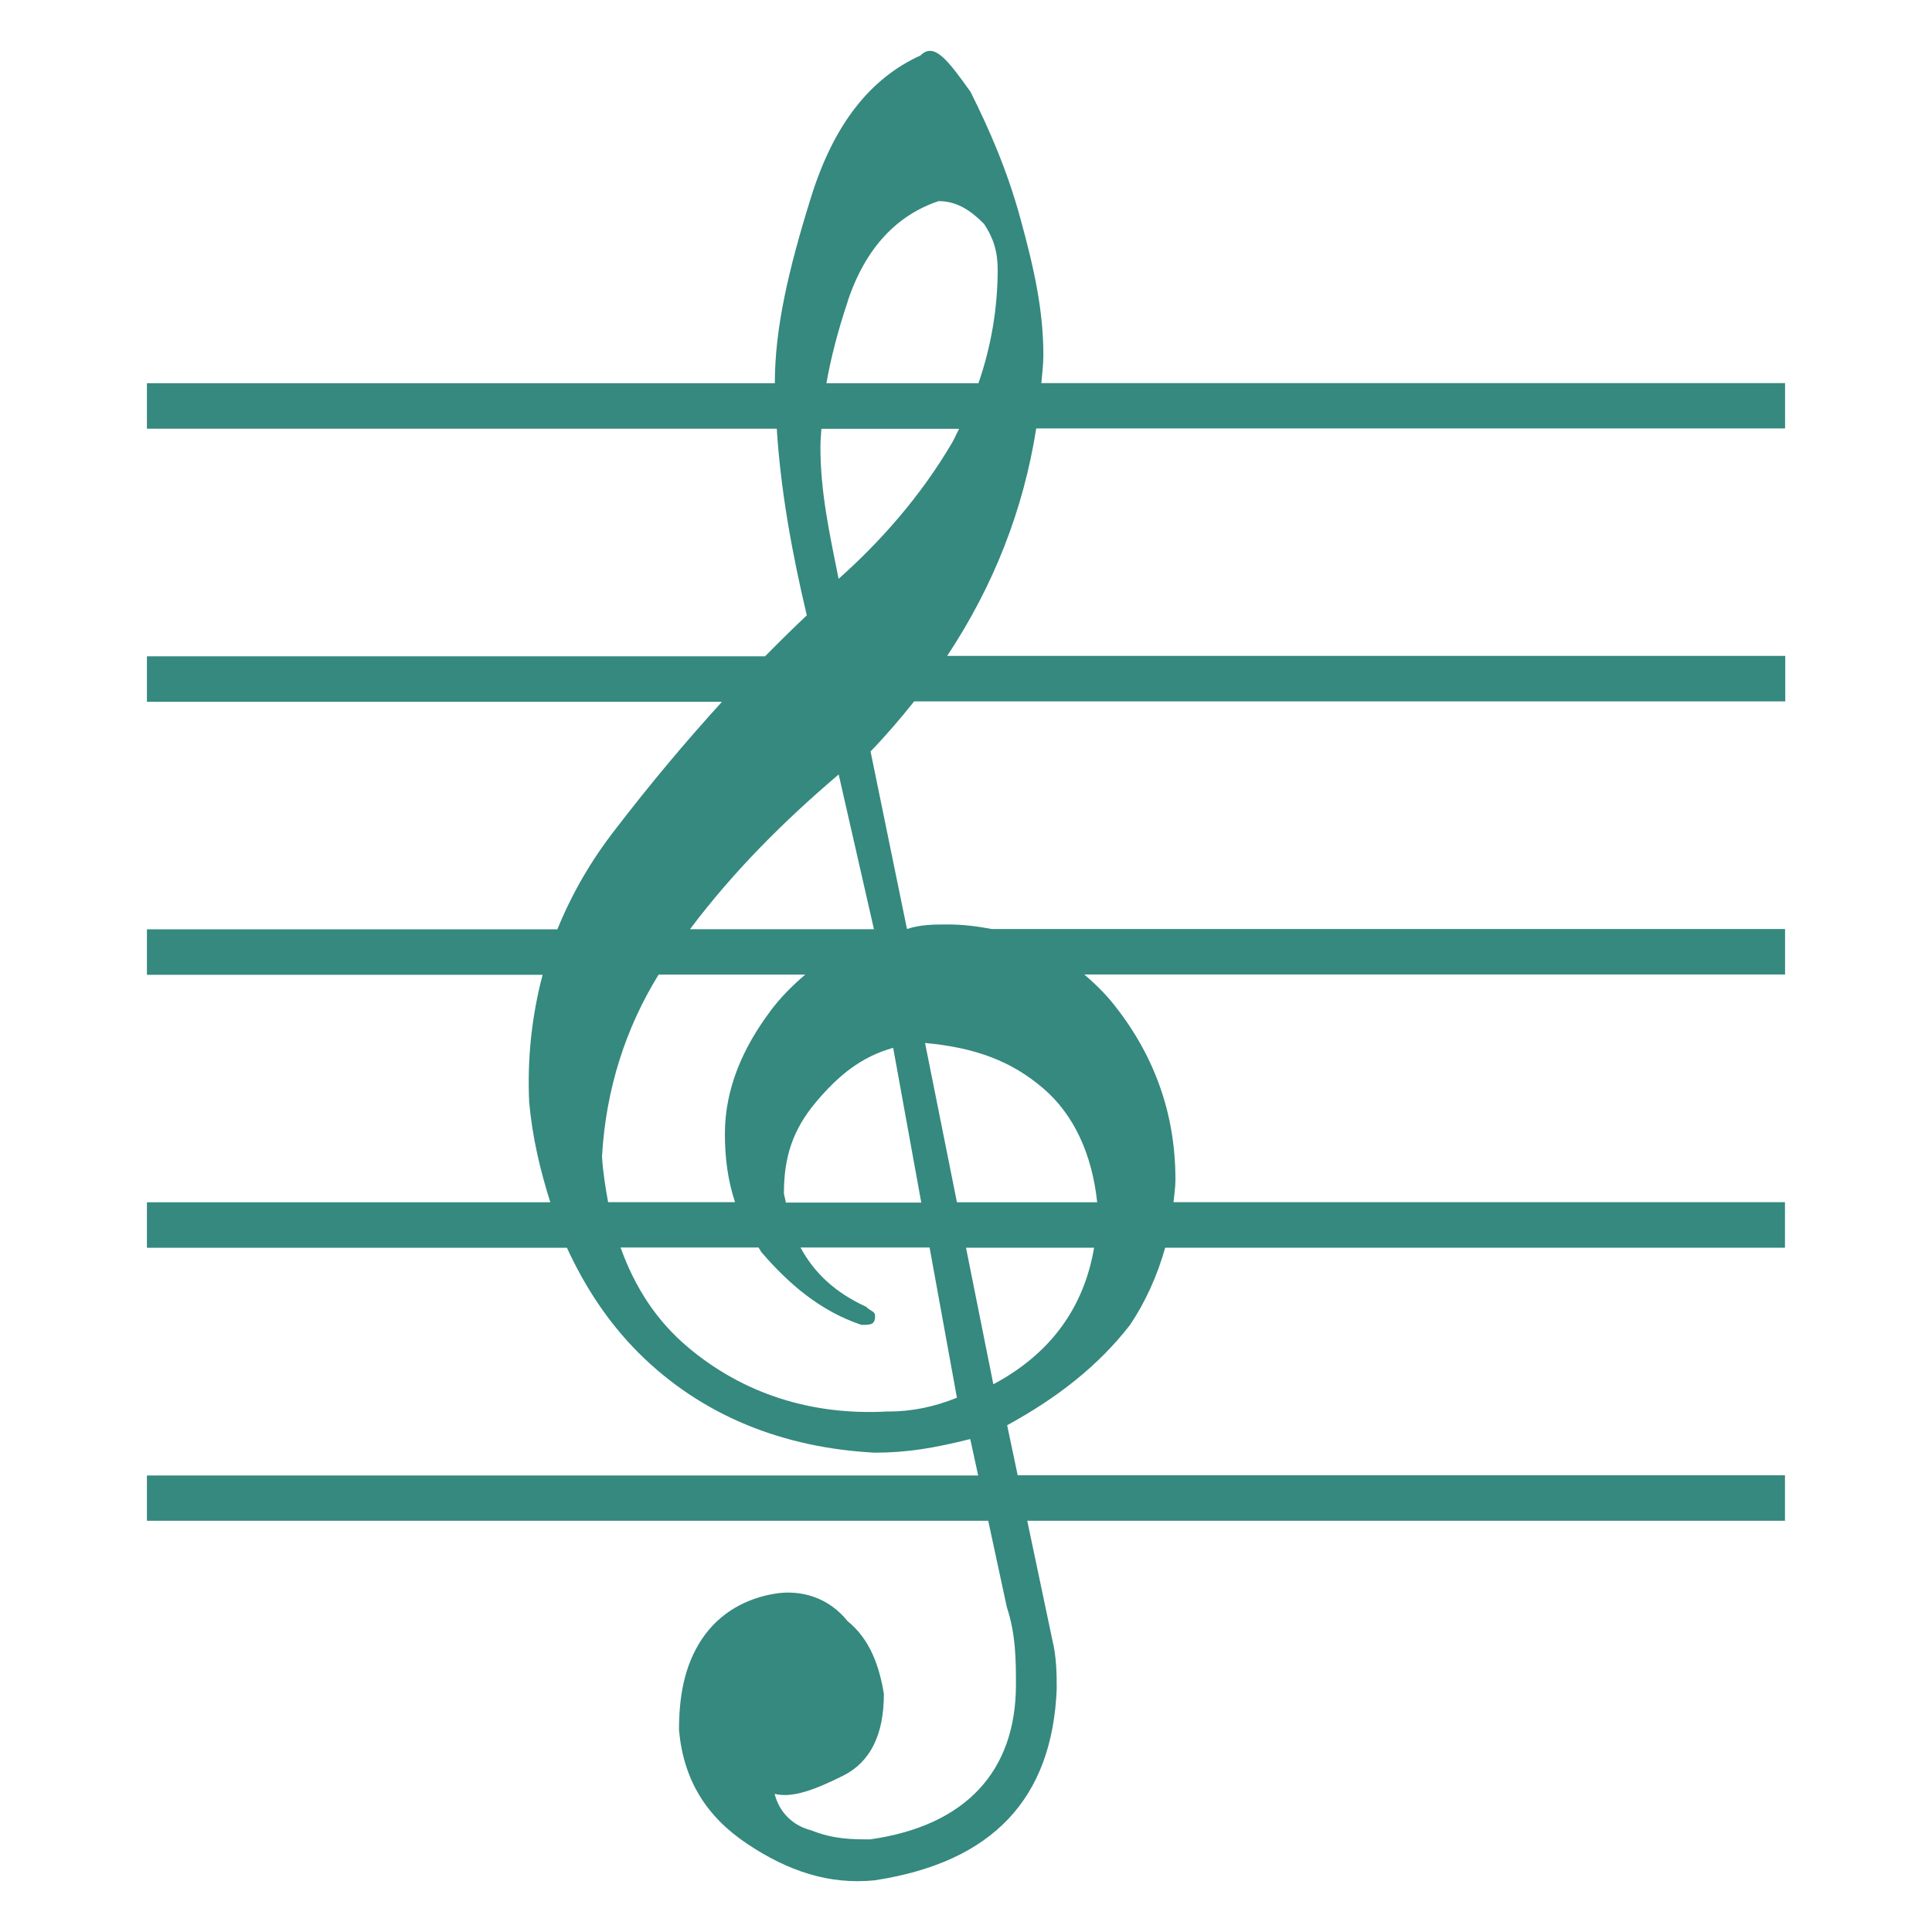 <?xml version="1.0" encoding="UTF-8"?>
<svg id="_图层_1" xmlns="http://www.w3.org/2000/svg" version="1.1" viewBox="0 0 200 200">
  <!-- Generator: Adobe Illustrator 29.8.2, SVG Export Plug-In . SVG Version: 2.1.1 Build 3)  -->
  <defs>
    <style>
      .st0 {
        fill: #35897f;
      }
    </style>
  </defs>
  <path class="st0" d="M184.79,44.37v-4.71h-76.99c.08-.94.2-1.88.21-2.83,0-4.71-.94-8.95-2.36-14.14-1.41-5.18-3.3-9.41-5.18-13.18-2.36-3.3-3.77-5.18-5.18-3.77-5.18,2.36-8.95,7.07-11.31,14.61-2.36,7.54-3.77,13.65-3.77,19.32H15.21v4.71h65.2c.41,6.45,1.58,12.87,3.11,19.32-1.46,1.37-2.89,2.79-4.32,4.24H15.21v4.71h59.53c-3.83,4.2-7.5,8.59-11.02,13.18-2.58,3.3-4.55,6.76-6.02,10.37H15.21v4.71h40.96c-1.11,4.22-1.6,8.61-1.39,13.18.33,3.67,1.15,7.09,2.19,10.37H15.21v4.71h43.48c1.86,4.06,4.28,7.73,7.38,10.84,6.6,6.6,15.08,9.88,24.49,10.37,3.3,0,6.13-.47,9.88-1.41l.82,3.77H15.21v4.69h87.09l1.93,8.95c.94,2.83.94,5.64.94,8.01,0,8.95-5.18,14.61-15.08,16.02-1.88,0-3.77,0-6.13-.94-1.88-.47-3.3-1.87-3.77-3.77,1.88.47,4.24-.47,7.07-1.87,2.83-1.41,4.24-4.24,4.24-8.48-.47-2.83-1.41-5.64-3.77-7.54-1.88-2.36-4.71-3.3-7.54-2.83s-5.64,1.87-7.54,4.71c-1.88,2.83-2.36,6.13-2.36,9.41.47,5.18,2.83,8.95,7.07,11.78s8.48,4.24,13.18,3.77c12.25-1.87,18.38-8.48,18.85-19.79,0-1.41,0-3.3-.47-5.18l-2.58-12.25h78.44v-4.71h-79.43l-1.09-5.18c5.18-2.83,9.41-6.13,12.71-10.37,1.6-2.38,2.83-5.1,3.65-8.01h64.16v-4.71h-63.3c.08-.78.2-1.54.2-2.36,0-7.07-2.36-13.18-6.6-18.38-.88-1.07-1.84-1.97-2.83-2.83h72.54v-4.71h-82.13c-1.45-.27-2.95-.47-4.53-.47-1.41,0-2.83,0-4.24.47l-3.77-18.38c1.62-1.68,3.11-3.42,4.51-5.18h90.18v-4.71h-86.76c4.8-7.25,7.89-15.1,9.22-23.55h77.52v.02h0ZM91.99,146.11c-8.01.47-15.08-1.87-20.72-6.6-3.32-2.77-5.57-6.29-7.03-10.37h14.28c.12.16.18.31.29.47,2.83,3.3,6.13,6.13,10.37,7.54.94,0,1.41,0,1.41-.94,0-.47-.47-.47-.94-.94-3.18-1.45-5.37-3.5-6.78-6.13h13.36l2.83,15.55c-2.36.96-4.71,1.43-7.07,1.43h0ZM81.15,123.52c0-3.77.94-6.6,3.3-9.41s4.71-4.71,8.01-5.64l2.91,16.02h-14.02c-.04-.35-.16-.63-.2-.96h0ZM102.83,143.3l-2.83-14.14h13.26c-1.07,6.31-4.61,11.04-10.43,14.14h0ZM99.06,124.45l-3.3-16.48c5.18.47,8.95,1.87,12.25,4.71,3.18,2.73,5.04,6.82,5.57,11.78h-14.52ZM79.75,104.67c-2.83,3.77-4.71,8.01-4.71,12.71,0,2.6.33,4.88,1.05,7.07h-13.14c-.27-1.52-.53-3.05-.63-4.71.39-7.03,2.48-13.38,5.86-18.85h15.18c-1.33,1.13-2.56,2.36-3.61,3.77h0ZM90.47,96.19h-19.04c4.49-5.98,9.73-11.21,15.39-16.02l3.65,16.02ZM87.75,31.19c1.88-5.64,5.18-8.95,9.41-10.37,1.88,0,3.3.94,4.71,2.36.94,1.41,1.41,2.83,1.41,4.71,0,3.96-.66,7.93-1.99,11.78h-15.74c.47-2.66,1.19-5.43,2.21-8.48h-.01ZM98.59,45.78c-3.3,5.64-7.54,10.37-11.78,14.14-.94-4.71-1.88-8.95-1.88-13.65,0-.62.06-1.25.1-1.88h14.26c-.25.45-.45.94-.7,1.39Z"/>
</svg>